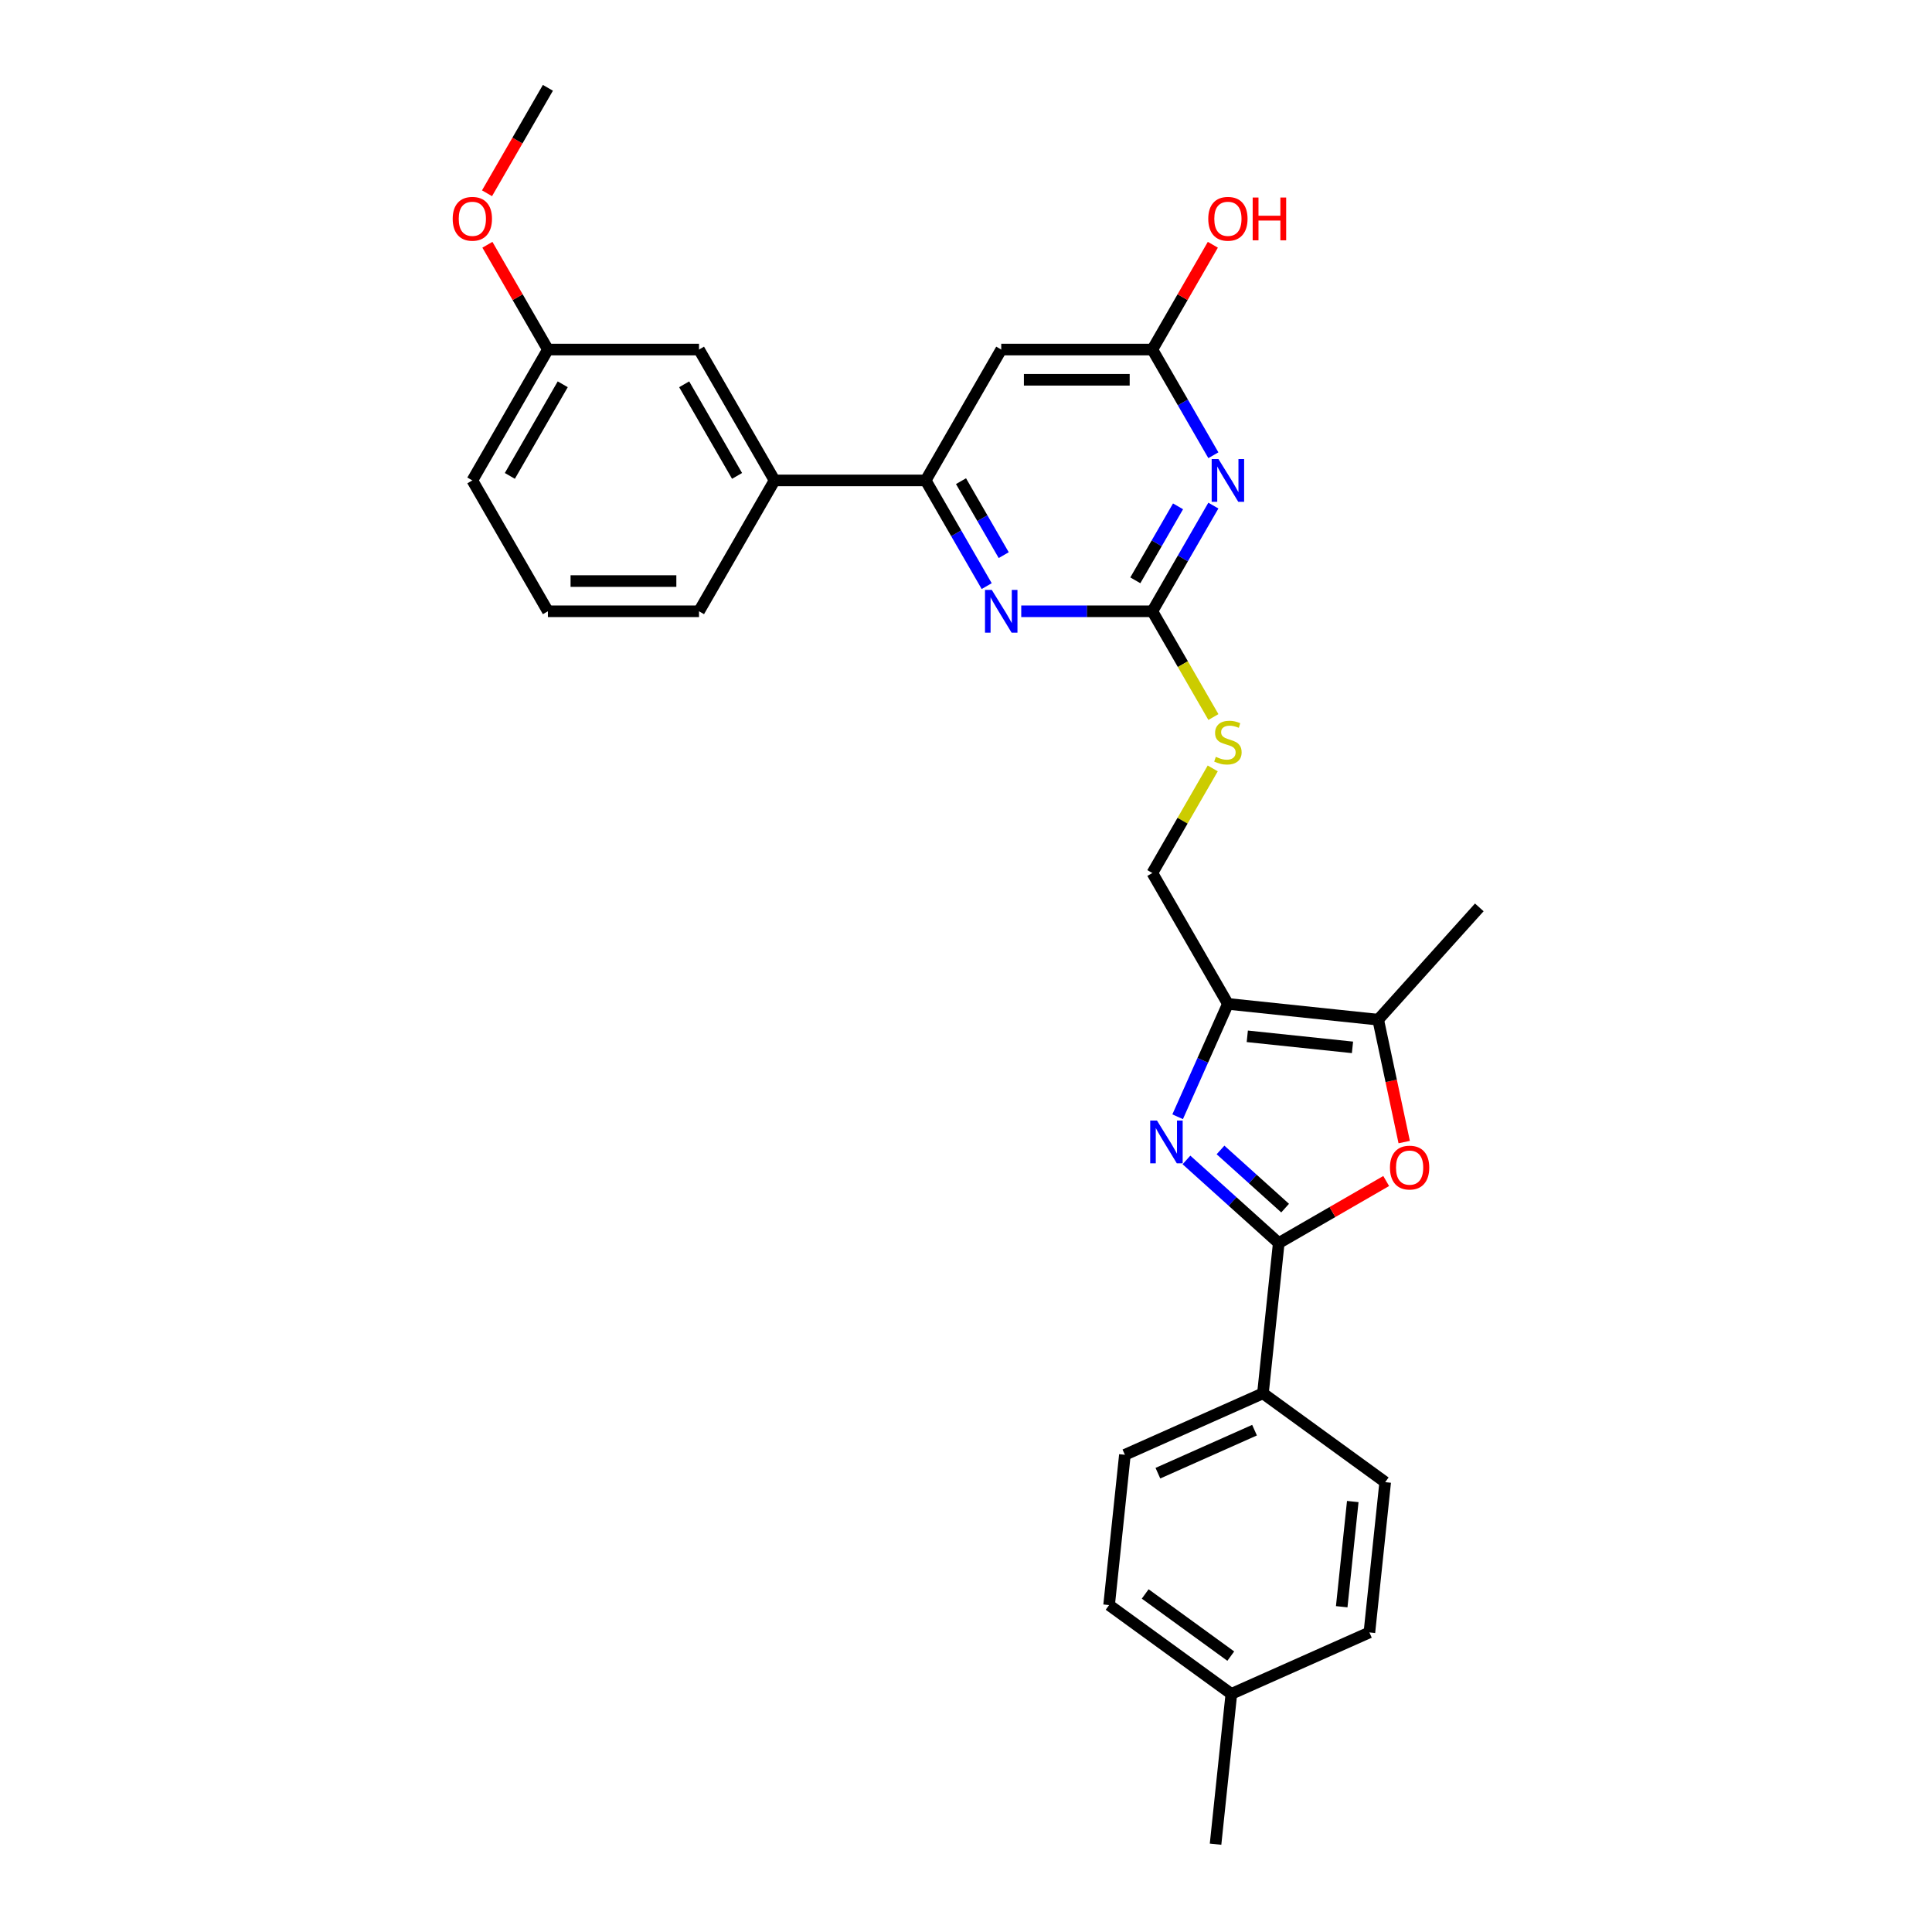 <?xml version='1.0' encoding='iso-8859-1'?>
<svg version='1.1' baseProfile='full'
              xmlns='http://www.w3.org/2000/svg'
                      xmlns:rdkit='http://www.rdkit.org/xml'
                      xmlns:xlink='http://www.w3.org/1999/xlink'
                  xml:space='preserve'
width='1000px' height='1000px' viewBox='0 0 1000 1000'>
<!-- END OF HEADER -->
<rect style='opacity:1.0;fill:#FFFFFF;stroke:none' width='1000' height='1000' x='0' y='0'> </rect>
<path class='bond-0' d='M 614.103,600.387 L 637.988,621.893' style='fill:none;fill-rule:evenodd;stroke:#0000FF;stroke-width:6px;stroke-linecap:butt;stroke-linejoin:miter;stroke-opacity:1' />
<path class='bond-0' d='M 637.988,621.893 L 661.873,643.398' style='fill:none;fill-rule:evenodd;stroke:#000000;stroke-width:6px;stroke-linecap:butt;stroke-linejoin:miter;stroke-opacity:1' />
<path class='bond-0' d='M 631.736,595.213 L 648.455,610.267' style='fill:none;fill-rule:evenodd;stroke:#0000FF;stroke-width:6px;stroke-linecap:butt;stroke-linejoin:miter;stroke-opacity:1' />
<path class='bond-0' d='M 648.455,610.267 L 665.175,625.322' style='fill:none;fill-rule:evenodd;stroke:#000000;stroke-width:6px;stroke-linecap:butt;stroke-linejoin:miter;stroke-opacity:1' />
<path class='bond-1' d='M 609.549,578.032 L 622.555,548.82' style='fill:none;fill-rule:evenodd;stroke:#0000FF;stroke-width:6px;stroke-linecap:butt;stroke-linejoin:miter;stroke-opacity:1' />
<path class='bond-1' d='M 622.555,548.82 L 635.561,519.609' style='fill:none;fill-rule:evenodd;stroke:#000000;stroke-width:6px;stroke-linecap:butt;stroke-linejoin:miter;stroke-opacity:1' />
<path class='bond-3' d='M 661.873,643.398 L 689.679,627.344' style='fill:none;fill-rule:evenodd;stroke:#000000;stroke-width:6px;stroke-linecap:butt;stroke-linejoin:miter;stroke-opacity:1' />
<path class='bond-3' d='M 689.679,627.344 L 717.486,611.29' style='fill:none;fill-rule:evenodd;stroke:#FF0000;stroke-width:6px;stroke-linecap:butt;stroke-linejoin:miter;stroke-opacity:1' />
<path class='bond-10' d='M 661.873,643.398 L 653.697,721.185' style='fill:none;fill-rule:evenodd;stroke:#000000;stroke-width:6px;stroke-linecap:butt;stroke-linejoin:miter;stroke-opacity:1' />
<path class='bond-5' d='M 635.561,519.609 L 713.347,527.785' style='fill:none;fill-rule:evenodd;stroke:#000000;stroke-width:6px;stroke-linecap:butt;stroke-linejoin:miter;stroke-opacity:1' />
<path class='bond-5' d='M 645.593,536.393 L 700.044,542.116' style='fill:none;fill-rule:evenodd;stroke:#000000;stroke-width:6px;stroke-linecap:butt;stroke-linejoin:miter;stroke-opacity:1' />
<path class='bond-13' d='M 635.561,519.609 L 596.453,451.873' style='fill:none;fill-rule:evenodd;stroke:#000000;stroke-width:6px;stroke-linecap:butt;stroke-linejoin:miter;stroke-opacity:1' />
<path class='bond-2' d='M 628.037,261.694 L 612.245,289.047' style='fill:none;fill-rule:evenodd;stroke:#0000FF;stroke-width:6px;stroke-linecap:butt;stroke-linejoin:miter;stroke-opacity:1' />
<path class='bond-2' d='M 612.245,289.047 L 596.453,316.4' style='fill:none;fill-rule:evenodd;stroke:#000000;stroke-width:6px;stroke-linecap:butt;stroke-linejoin:miter;stroke-opacity:1' />
<path class='bond-2' d='M 609.752,262.079 L 598.698,281.226' style='fill:none;fill-rule:evenodd;stroke:#0000FF;stroke-width:6px;stroke-linecap:butt;stroke-linejoin:miter;stroke-opacity:1' />
<path class='bond-2' d='M 598.698,281.226 L 587.643,300.373' style='fill:none;fill-rule:evenodd;stroke:#000000;stroke-width:6px;stroke-linecap:butt;stroke-linejoin:miter;stroke-opacity:1' />
<path class='bond-9' d='M 628.037,235.633 L 612.245,208.28' style='fill:none;fill-rule:evenodd;stroke:#0000FF;stroke-width:6px;stroke-linecap:butt;stroke-linejoin:miter;stroke-opacity:1' />
<path class='bond-9' d='M 612.245,208.28 L 596.453,180.927' style='fill:none;fill-rule:evenodd;stroke:#000000;stroke-width:6px;stroke-linecap:butt;stroke-linejoin:miter;stroke-opacity:1' />
<path class='bond-29' d='M 726.813,591.135 L 720.08,559.46' style='fill:none;fill-rule:evenodd;stroke:#FF0000;stroke-width:6px;stroke-linecap:butt;stroke-linejoin:miter;stroke-opacity:1' />
<path class='bond-29' d='M 720.08,559.46 L 713.347,527.785' style='fill:none;fill-rule:evenodd;stroke:#000000;stroke-width:6px;stroke-linecap:butt;stroke-linejoin:miter;stroke-opacity:1' />
<path class='bond-4' d='M 596.453,316.4 L 612.254,343.769' style='fill:none;fill-rule:evenodd;stroke:#000000;stroke-width:6px;stroke-linecap:butt;stroke-linejoin:miter;stroke-opacity:1' />
<path class='bond-4' d='M 612.254,343.769 L 628.055,371.137' style='fill:none;fill-rule:evenodd;stroke:#CCCC00;stroke-width:6px;stroke-linecap:butt;stroke-linejoin:miter;stroke-opacity:1' />
<path class='bond-6' d='M 596.453,316.4 L 562.523,316.4' style='fill:none;fill-rule:evenodd;stroke:#000000;stroke-width:6px;stroke-linecap:butt;stroke-linejoin:miter;stroke-opacity:1' />
<path class='bond-6' d='M 562.523,316.4 L 528.593,316.4' style='fill:none;fill-rule:evenodd;stroke:#0000FF;stroke-width:6px;stroke-linecap:butt;stroke-linejoin:miter;stroke-opacity:1' />
<path class='bond-22' d='M 713.347,527.785 L 765.684,469.66' style='fill:none;fill-rule:evenodd;stroke:#000000;stroke-width:6px;stroke-linecap:butt;stroke-linejoin:miter;stroke-opacity:1' />
<path class='bond-7' d='M 510.714,303.369 L 494.922,276.016' style='fill:none;fill-rule:evenodd;stroke:#0000FF;stroke-width:6px;stroke-linecap:butt;stroke-linejoin:miter;stroke-opacity:1' />
<path class='bond-7' d='M 494.922,276.016 L 479.13,248.664' style='fill:none;fill-rule:evenodd;stroke:#000000;stroke-width:6px;stroke-linecap:butt;stroke-linejoin:miter;stroke-opacity:1' />
<path class='bond-7' d='M 519.524,287.342 L 508.47,268.195' style='fill:none;fill-rule:evenodd;stroke:#0000FF;stroke-width:6px;stroke-linecap:butt;stroke-linejoin:miter;stroke-opacity:1' />
<path class='bond-7' d='M 508.47,268.195 L 497.415,249.048' style='fill:none;fill-rule:evenodd;stroke:#000000;stroke-width:6px;stroke-linecap:butt;stroke-linejoin:miter;stroke-opacity:1' />
<path class='bond-8' d='M 479.13,248.664 L 518.238,180.927' style='fill:none;fill-rule:evenodd;stroke:#000000;stroke-width:6px;stroke-linecap:butt;stroke-linejoin:miter;stroke-opacity:1' />
<path class='bond-11' d='M 479.13,248.664 L 400.915,248.664' style='fill:none;fill-rule:evenodd;stroke:#000000;stroke-width:6px;stroke-linecap:butt;stroke-linejoin:miter;stroke-opacity:1' />
<path class='bond-31' d='M 518.238,180.927 L 596.453,180.927' style='fill:none;fill-rule:evenodd;stroke:#000000;stroke-width:6px;stroke-linecap:butt;stroke-linejoin:miter;stroke-opacity:1' />
<path class='bond-31' d='M 529.97,196.57 L 584.721,196.57' style='fill:none;fill-rule:evenodd;stroke:#000000;stroke-width:6px;stroke-linecap:butt;stroke-linejoin:miter;stroke-opacity:1' />
<path class='bond-17' d='M 596.453,180.927 L 612.11,153.809' style='fill:none;fill-rule:evenodd;stroke:#000000;stroke-width:6px;stroke-linecap:butt;stroke-linejoin:miter;stroke-opacity:1' />
<path class='bond-17' d='M 612.11,153.809 L 627.766,126.691' style='fill:none;fill-rule:evenodd;stroke:#FF0000;stroke-width:6px;stroke-linecap:butt;stroke-linejoin:miter;stroke-opacity:1' />
<path class='bond-15' d='M 653.697,721.185 L 582.244,752.998' style='fill:none;fill-rule:evenodd;stroke:#000000;stroke-width:6px;stroke-linecap:butt;stroke-linejoin:miter;stroke-opacity:1' />
<path class='bond-15' d='M 649.342,740.248 L 599.325,762.517' style='fill:none;fill-rule:evenodd;stroke:#000000;stroke-width:6px;stroke-linecap:butt;stroke-linejoin:miter;stroke-opacity:1' />
<path class='bond-16' d='M 653.697,721.185 L 716.975,767.159' style='fill:none;fill-rule:evenodd;stroke:#000000;stroke-width:6px;stroke-linecap:butt;stroke-linejoin:miter;stroke-opacity:1' />
<path class='bond-14' d='M 400.915,248.664 L 361.807,180.927' style='fill:none;fill-rule:evenodd;stroke:#000000;stroke-width:6px;stroke-linecap:butt;stroke-linejoin:miter;stroke-opacity:1' />
<path class='bond-14' d='M 381.501,246.325 L 354.126,198.909' style='fill:none;fill-rule:evenodd;stroke:#000000;stroke-width:6px;stroke-linecap:butt;stroke-linejoin:miter;stroke-opacity:1' />
<path class='bond-24' d='M 400.915,248.664 L 361.807,316.4' style='fill:none;fill-rule:evenodd;stroke:#000000;stroke-width:6px;stroke-linecap:butt;stroke-linejoin:miter;stroke-opacity:1' />
<path class='bond-12' d='M 627.712,397.73 L 612.083,424.801' style='fill:none;fill-rule:evenodd;stroke:#CCCC00;stroke-width:6px;stroke-linecap:butt;stroke-linejoin:miter;stroke-opacity:1' />
<path class='bond-12' d='M 612.083,424.801 L 596.453,451.873' style='fill:none;fill-rule:evenodd;stroke:#000000;stroke-width:6px;stroke-linecap:butt;stroke-linejoin:miter;stroke-opacity:1' />
<path class='bond-18' d='M 361.807,180.927 L 283.592,180.927' style='fill:none;fill-rule:evenodd;stroke:#000000;stroke-width:6px;stroke-linecap:butt;stroke-linejoin:miter;stroke-opacity:1' />
<path class='bond-20' d='M 582.244,752.998 L 574.068,830.785' style='fill:none;fill-rule:evenodd;stroke:#000000;stroke-width:6px;stroke-linecap:butt;stroke-linejoin:miter;stroke-opacity:1' />
<path class='bond-19' d='M 716.975,767.159 L 708.799,844.946' style='fill:none;fill-rule:evenodd;stroke:#000000;stroke-width:6px;stroke-linecap:butt;stroke-linejoin:miter;stroke-opacity:1' />
<path class='bond-19' d='M 700.191,777.192 L 694.468,831.643' style='fill:none;fill-rule:evenodd;stroke:#000000;stroke-width:6px;stroke-linecap:butt;stroke-linejoin:miter;stroke-opacity:1' />
<path class='bond-23' d='M 283.592,180.927 L 267.935,153.809' style='fill:none;fill-rule:evenodd;stroke:#000000;stroke-width:6px;stroke-linecap:butt;stroke-linejoin:miter;stroke-opacity:1' />
<path class='bond-23' d='M 267.935,153.809 L 252.279,126.691' style='fill:none;fill-rule:evenodd;stroke:#FF0000;stroke-width:6px;stroke-linecap:butt;stroke-linejoin:miter;stroke-opacity:1' />
<path class='bond-32' d='M 283.592,180.927 L 244.484,248.664' style='fill:none;fill-rule:evenodd;stroke:#000000;stroke-width:6px;stroke-linecap:butt;stroke-linejoin:miter;stroke-opacity:1' />
<path class='bond-32' d='M 291.273,198.909 L 263.898,246.325' style='fill:none;fill-rule:evenodd;stroke:#000000;stroke-width:6px;stroke-linecap:butt;stroke-linejoin:miter;stroke-opacity:1' />
<path class='bond-21' d='M 708.799,844.946 L 637.346,876.759' style='fill:none;fill-rule:evenodd;stroke:#000000;stroke-width:6px;stroke-linecap:butt;stroke-linejoin:miter;stroke-opacity:1' />
<path class='bond-30' d='M 574.068,830.785 L 637.346,876.759' style='fill:none;fill-rule:evenodd;stroke:#000000;stroke-width:6px;stroke-linecap:butt;stroke-linejoin:miter;stroke-opacity:1' />
<path class='bond-30' d='M 592.755,825.026 L 637.049,857.207' style='fill:none;fill-rule:evenodd;stroke:#000000;stroke-width:6px;stroke-linecap:butt;stroke-linejoin:miter;stroke-opacity:1' />
<path class='bond-27' d='M 637.346,876.759 L 629.17,954.545' style='fill:none;fill-rule:evenodd;stroke:#000000;stroke-width:6px;stroke-linecap:butt;stroke-linejoin:miter;stroke-opacity:1' />
<path class='bond-28' d='M 252.08,100.035 L 267.836,72.745' style='fill:none;fill-rule:evenodd;stroke:#FF0000;stroke-width:6px;stroke-linecap:butt;stroke-linejoin:miter;stroke-opacity:1' />
<path class='bond-28' d='M 267.836,72.745 L 283.592,45.455' style='fill:none;fill-rule:evenodd;stroke:#000000;stroke-width:6px;stroke-linecap:butt;stroke-linejoin:miter;stroke-opacity:1' />
<path class='bond-25' d='M 361.807,316.4 L 283.592,316.4' style='fill:none;fill-rule:evenodd;stroke:#000000;stroke-width:6px;stroke-linecap:butt;stroke-linejoin:miter;stroke-opacity:1' />
<path class='bond-25' d='M 350.075,300.757 L 295.324,300.757' style='fill:none;fill-rule:evenodd;stroke:#000000;stroke-width:6px;stroke-linecap:butt;stroke-linejoin:miter;stroke-opacity:1' />
<path class='bond-26' d='M 283.592,316.4 L 244.484,248.664' style='fill:none;fill-rule:evenodd;stroke:#000000;stroke-width:6px;stroke-linecap:butt;stroke-linejoin:miter;stroke-opacity:1' />
<path  class='atom-0' d='M 598.851 579.987
L 606.11 591.719
Q 606.829 592.877, 607.987 594.973
Q 609.144 597.069, 609.207 597.194
L 609.207 579.987
L 612.148 579.987
L 612.148 602.138
L 609.113 602.138
L 601.323 589.31
Q 600.416 587.809, 599.446 586.088
Q 598.507 584.367, 598.226 583.835
L 598.226 602.138
L 595.347 602.138
L 595.347 579.987
L 598.851 579.987
' fill='#0000FF'/>
<path  class='atom-3' d='M 630.664 237.588
L 637.923 249.321
Q 638.642 250.478, 639.8 252.574
Q 640.957 254.671, 641.02 254.796
L 641.02 237.588
L 643.961 237.588
L 643.961 259.739
L 640.926 259.739
L 633.136 246.912
Q 632.229 245.41, 631.259 243.689
Q 630.32 241.968, 630.039 241.437
L 630.039 259.739
L 627.16 259.739
L 627.16 237.588
L 630.664 237.588
' fill='#0000FF'/>
<path  class='atom-4' d='M 719.441 604.353
Q 719.441 599.035, 722.069 596.063
Q 724.697 593.09, 729.609 593.09
Q 734.521 593.09, 737.149 596.063
Q 739.777 599.035, 739.777 604.353
Q 739.777 609.735, 737.118 612.801
Q 734.459 615.835, 729.609 615.835
Q 724.729 615.835, 722.069 612.801
Q 719.441 609.766, 719.441 604.353
M 729.609 613.333
Q 732.988 613.333, 734.803 611.08
Q 736.649 608.796, 736.649 604.353
Q 736.649 600.005, 734.803 597.815
Q 732.988 595.593, 729.609 595.593
Q 726.23 595.593, 724.384 597.783
Q 722.57 599.973, 722.57 604.353
Q 722.57 608.827, 724.384 611.08
Q 726.23 613.333, 729.609 613.333
' fill='#FF0000'/>
<path  class='atom-7' d='M 513.341 305.325
L 520.6 317.057
Q 521.319 318.215, 522.477 320.311
Q 523.635 322.407, 523.697 322.532
L 523.697 305.325
L 526.638 305.325
L 526.638 327.475
L 523.603 327.475
L 515.813 314.648
Q 514.906 313.146, 513.936 311.426
Q 512.997 309.705, 512.716 309.173
L 512.716 327.475
L 509.837 327.475
L 509.837 305.325
L 513.341 305.325
' fill='#0000FF'/>
<path  class='atom-13' d='M 629.303 391.739
Q 629.554 391.833, 630.586 392.271
Q 631.619 392.709, 632.745 392.99
Q 633.902 393.241, 635.029 393.241
Q 637.125 393.241, 638.345 392.239
Q 639.565 391.207, 639.565 389.424
Q 639.565 388.204, 638.939 387.453
Q 638.345 386.702, 637.406 386.295
Q 636.468 385.888, 634.904 385.419
Q 632.933 384.825, 631.744 384.262
Q 630.586 383.698, 629.741 382.51
Q 628.928 381.321, 628.928 379.318
Q 628.928 376.534, 630.805 374.813
Q 632.714 373.092, 636.468 373.092
Q 639.033 373.092, 641.943 374.313
L 641.223 376.722
Q 638.564 375.627, 636.562 375.627
Q 634.403 375.627, 633.214 376.534
Q 632.025 377.41, 632.057 378.943
Q 632.057 380.132, 632.651 380.851
Q 633.277 381.571, 634.153 381.978
Q 635.06 382.384, 636.562 382.854
Q 638.564 383.479, 639.753 384.105
Q 640.942 384.731, 641.786 386.014
Q 642.663 387.265, 642.663 389.424
Q 642.663 392.49, 640.598 394.148
Q 638.564 395.775, 635.154 395.775
Q 633.183 395.775, 631.681 395.337
Q 630.211 394.93, 628.459 394.21
L 629.303 391.739
' fill='#CCCC00'/>
<path  class='atom-18' d='M 625.393 113.253
Q 625.393 107.935, 628.021 104.963
Q 630.649 101.99, 635.561 101.99
Q 640.472 101.99, 643.101 104.963
Q 645.729 107.935, 645.729 113.253
Q 645.729 118.635, 643.069 121.701
Q 640.41 124.735, 635.561 124.735
Q 630.68 124.735, 628.021 121.701
Q 625.393 118.666, 625.393 113.253
M 635.561 122.233
Q 638.939 122.233, 640.754 119.98
Q 642.6 117.696, 642.6 113.253
Q 642.6 108.905, 640.754 106.715
Q 638.939 104.493, 635.561 104.493
Q 632.182 104.493, 630.336 106.683
Q 628.521 108.873, 628.521 113.253
Q 628.521 117.727, 630.336 119.98
Q 632.182 122.233, 635.561 122.233
' fill='#FF0000'/>
<path  class='atom-18' d='M 648.388 102.241
L 651.391 102.241
L 651.391 111.658
L 662.717 111.658
L 662.717 102.241
L 665.72 102.241
L 665.72 124.391
L 662.717 124.391
L 662.717 114.161
L 651.391 114.161
L 651.391 124.391
L 648.388 124.391
L 648.388 102.241
' fill='#FF0000'/>
<path  class='atom-24' d='M 234.316 113.253
Q 234.316 107.935, 236.945 104.963
Q 239.573 101.99, 244.484 101.99
Q 249.396 101.99, 252.024 104.963
Q 254.652 107.935, 254.652 113.253
Q 254.652 118.635, 251.993 121.701
Q 249.334 124.735, 244.484 124.735
Q 239.604 124.735, 236.945 121.701
Q 234.316 118.666, 234.316 113.253
M 244.484 122.233
Q 247.863 122.233, 249.678 119.98
Q 251.524 117.696, 251.524 113.253
Q 251.524 108.905, 249.678 106.715
Q 247.863 104.493, 244.484 104.493
Q 241.106 104.493, 239.26 106.683
Q 237.445 108.873, 237.445 113.253
Q 237.445 117.727, 239.26 119.98
Q 241.106 122.233, 244.484 122.233
' fill='#FF0000'/>
</svg>
